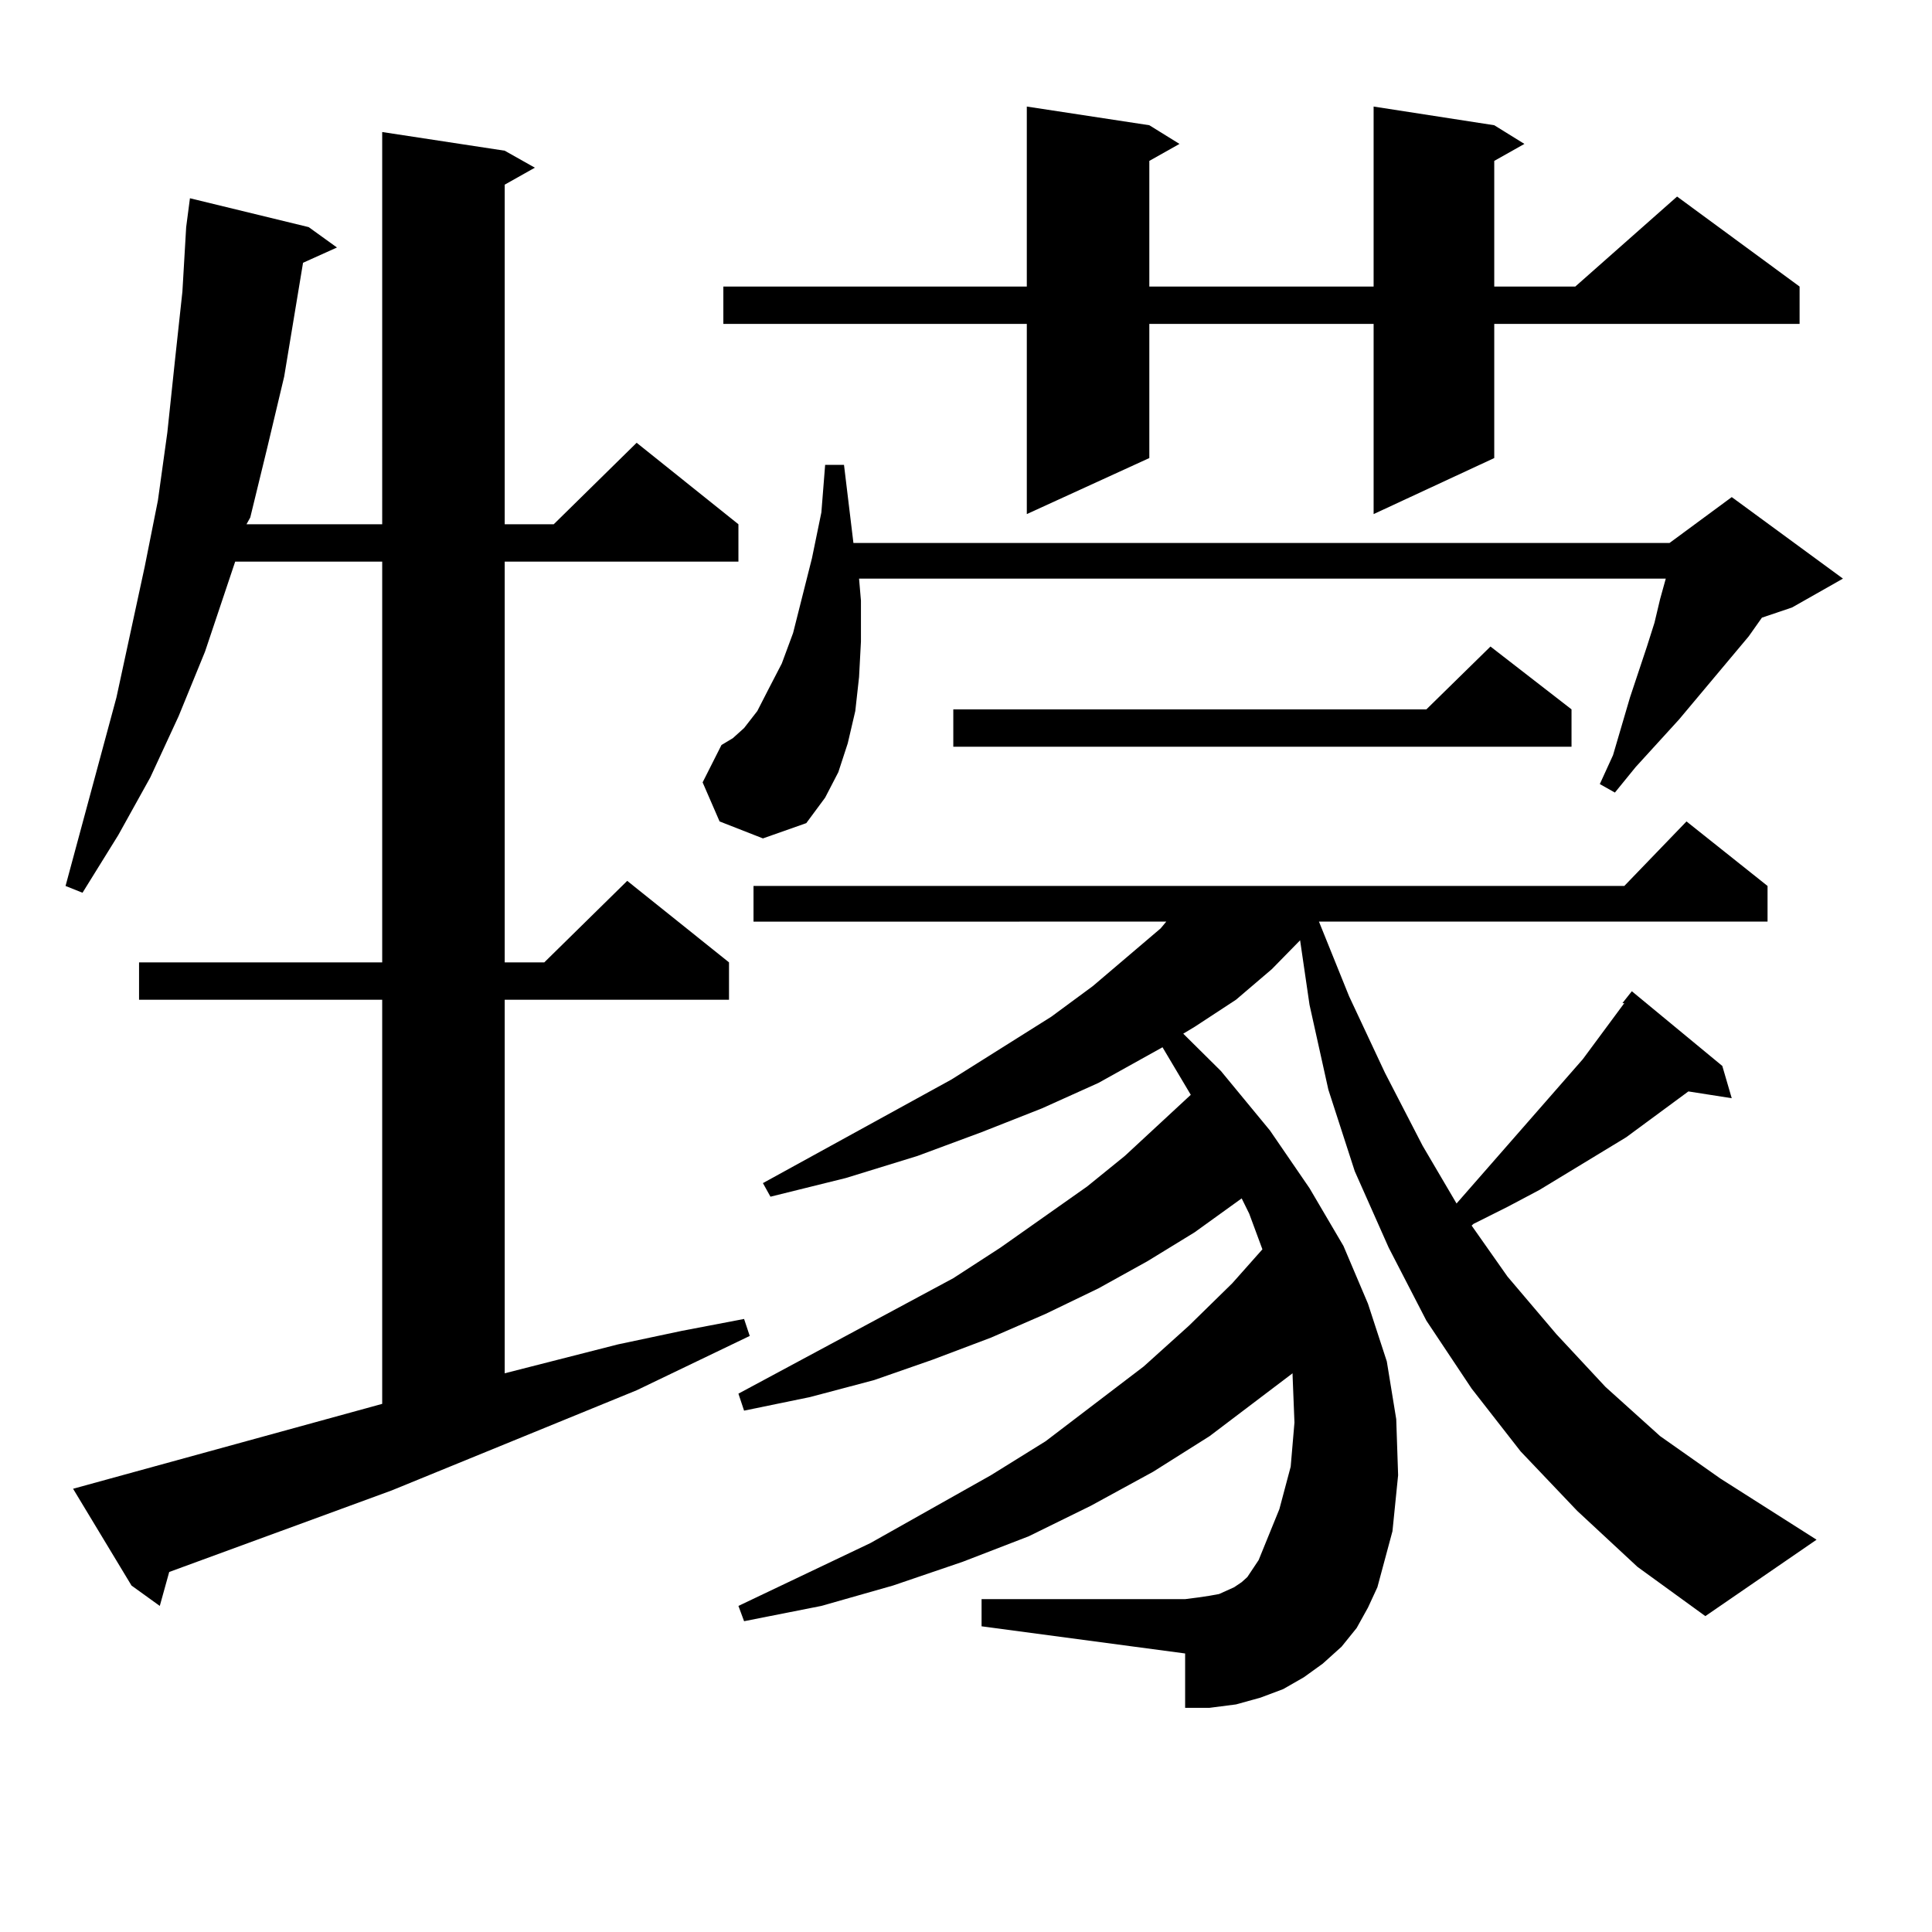 <?xml version="1.0" encoding="utf-8"?>
<!-- Generator: Adobe Illustrator 16.0.0, SVG Export Plug-In . SVG Version: 6.00 Build 0)  -->
<!DOCTYPE svg PUBLIC "-//W3C//DTD SVG 1.1//EN" "http://www.w3.org/Graphics/SVG/1.1/DTD/svg11.dtd">
<svg version="1.1" id="图层_1" xmlns="http://www.w3.org/2000/svg" xmlns:xlink="http://www.w3.org/1999/xlink" x="0px" y="0px"
	 width="1000px" height="1000px" viewBox="0 0 1000 1000" enable-background="new 0 0 1000 1000" xml:space="preserve">
<path d="M37.828,770.582l159.996-43.945v-209.18H71.974v-19.336h125.851V290.699h-76.096l-15.609,46.582L92.461,370.68
	L77.827,402.32l-16.585,29.883l-18.536,29.883l-8.78-3.516l26.341-97.559L74.9,293.336l6.829-34.277l4.878-35.156l3.902-36.914
	l3.902-36.035l1.951-33.398l1.951-14.941l61.462,14.941l14.634,10.547l-17.561,7.91l-9.756,58.887l-8.78,36.914l-8.78,36.035
	l-1.951,3.516h70.242V68.336l63.413,9.668l15.609,8.789l-15.609,8.789v175.781h25.365l42.926-42.188l52.682,42.188v19.336H261.237
	v207.422h20.487l42.926-42.188l52.682,42.188v19.336H261.237v193.359l58.535-14.941l33.17-7.031l32.194-6.152l2.927,8.789
	l-58.535,28.125l-126.826,51.855L87.583,813.648l-4.878,17.578L68.071,820.68L37.828,770.582z M372.454,425.172l-8.78-20.215
	l9.756-19.336l5.854-3.516l5.854-5.273l6.829-8.789l5.854-11.426l6.829-13.184l5.854-15.82l9.756-38.672l4.878-23.73l1.951-24.609
	h9.756l4.878,40.43h422.429l32.194-23.73l57.56,42.188l-26.341,14.941l-15.609,5.273l-6.829,9.668l-36.097,43.066l-22.438,24.609
	l-10.731,13.184l-7.805-4.395l6.829-14.941l8.78-29.883l8.78-26.367l3.902-12.305l2.927-12.305l2.927-10.547H444.647l0.976,11.426
	v21.094l-0.976,18.457l-1.951,17.578l-3.902,16.699l-4.878,14.941l-6.829,13.184l-9.756,13.184l-22.438,7.91L372.454,425.172z
	 M773.42,64.82l15.609,9.668l-15.609,8.789v65.039h41.95l52.682-46.582l63.413,46.582v19.336H773.42v69.434l-62.438,29.004v-98.438
	H594.888v69.434l-63.413,29.004v-98.438H374.405v-19.336h157.069V55.152l63.413,9.668l15.609,9.668l-15.609,8.789v65.039h116.095
	V55.152L773.42,64.82z M816.346,782.008l-29.268-30.762l-25.365-32.52l-23.414-35.156l-19.512-37.793l-17.561-39.551l-13.658-42.188
	l-9.756-43.945l-4.878-33.398l-14.634,14.941l-18.536,15.82l-21.463,14.063l-5.854,3.516l19.512,19.336l25.365,30.762l20.487,29.883
	l17.561,29.883l12.683,29.883l9.756,29.883l4.878,29.883l0.976,29.004l-2.927,29.004l-7.805,29.004l-4.878,10.547l-5.854,10.547
	l-7.805,9.668l-9.756,8.789l-9.756,7.031l-10.731,6.152l-11.707,4.395l-12.683,3.516l-13.658,1.758h-12.683v-28.125l-105.363-14.063
	v-14.063h105.363l6.829-0.879l5.854-0.879l4.878-0.879l3.902-1.758l3.902-1.758l3.902-2.637l2.927-2.637l5.854-8.789l10.731-26.367
	l5.854-21.973l1.951-22.852l-0.976-24.609v-0.879l-42.926,32.52l-29.268,18.457l-32.194,17.578l-32.194,15.82l-34.146,13.184
	l-36.097,12.305l-37.072,10.547l-39.999,7.91l-2.927-7.91l68.291-32.52l62.438-35.156l28.292-17.578l50.73-38.672l23.414-21.094
	l22.438-21.973l15.609-17.578l-6.829-18.457l-3.902-7.91l-24.39,17.578l-24.39,14.941l-25.365,14.063l-27.316,13.184l-28.292,12.305
	l-30.243,11.426l-30.243,10.547l-33.17,8.789l-34.146,7.031l-2.927-8.789l111.217-59.766l24.39-15.82l44.877-31.641l19.512-15.82
	l34.146-31.641l-14.634-24.609l-33.17,18.457l-29.268,13.184l-31.219,12.305l-33.17,12.305l-37.072,11.426l-39.023,9.668
	l-3.902-7.031l97.559-53.613l51.706-32.52l21.463-15.82l35.121-29.883l2.927-3.516H390.015V458.57h450.721l32.194-33.398
	l41.95,33.398v18.457H682.69l15.609,38.672l18.536,39.551l19.512,37.793l17.561,29.883l65.364-74.707l21.463-29.004h-0.976
	l4.878-6.152l46.828,38.672l4.878,16.699l-22.438-3.516l-32.194,23.73l-44.877,27.246l-16.585,8.789l-17.561,8.789l-0.976,0.879
	l18.536,26.367l25.365,29.883l25.365,27.246l28.292,25.488l31.219,21.973l49.755,31.641l-57.56,39.551l-35.121-25.488
	L816.346,782.008z M813.419,367.164V386.5H493.427v-19.336h244.872l33.17-32.52L813.419,367.164z"/>
</svg>
